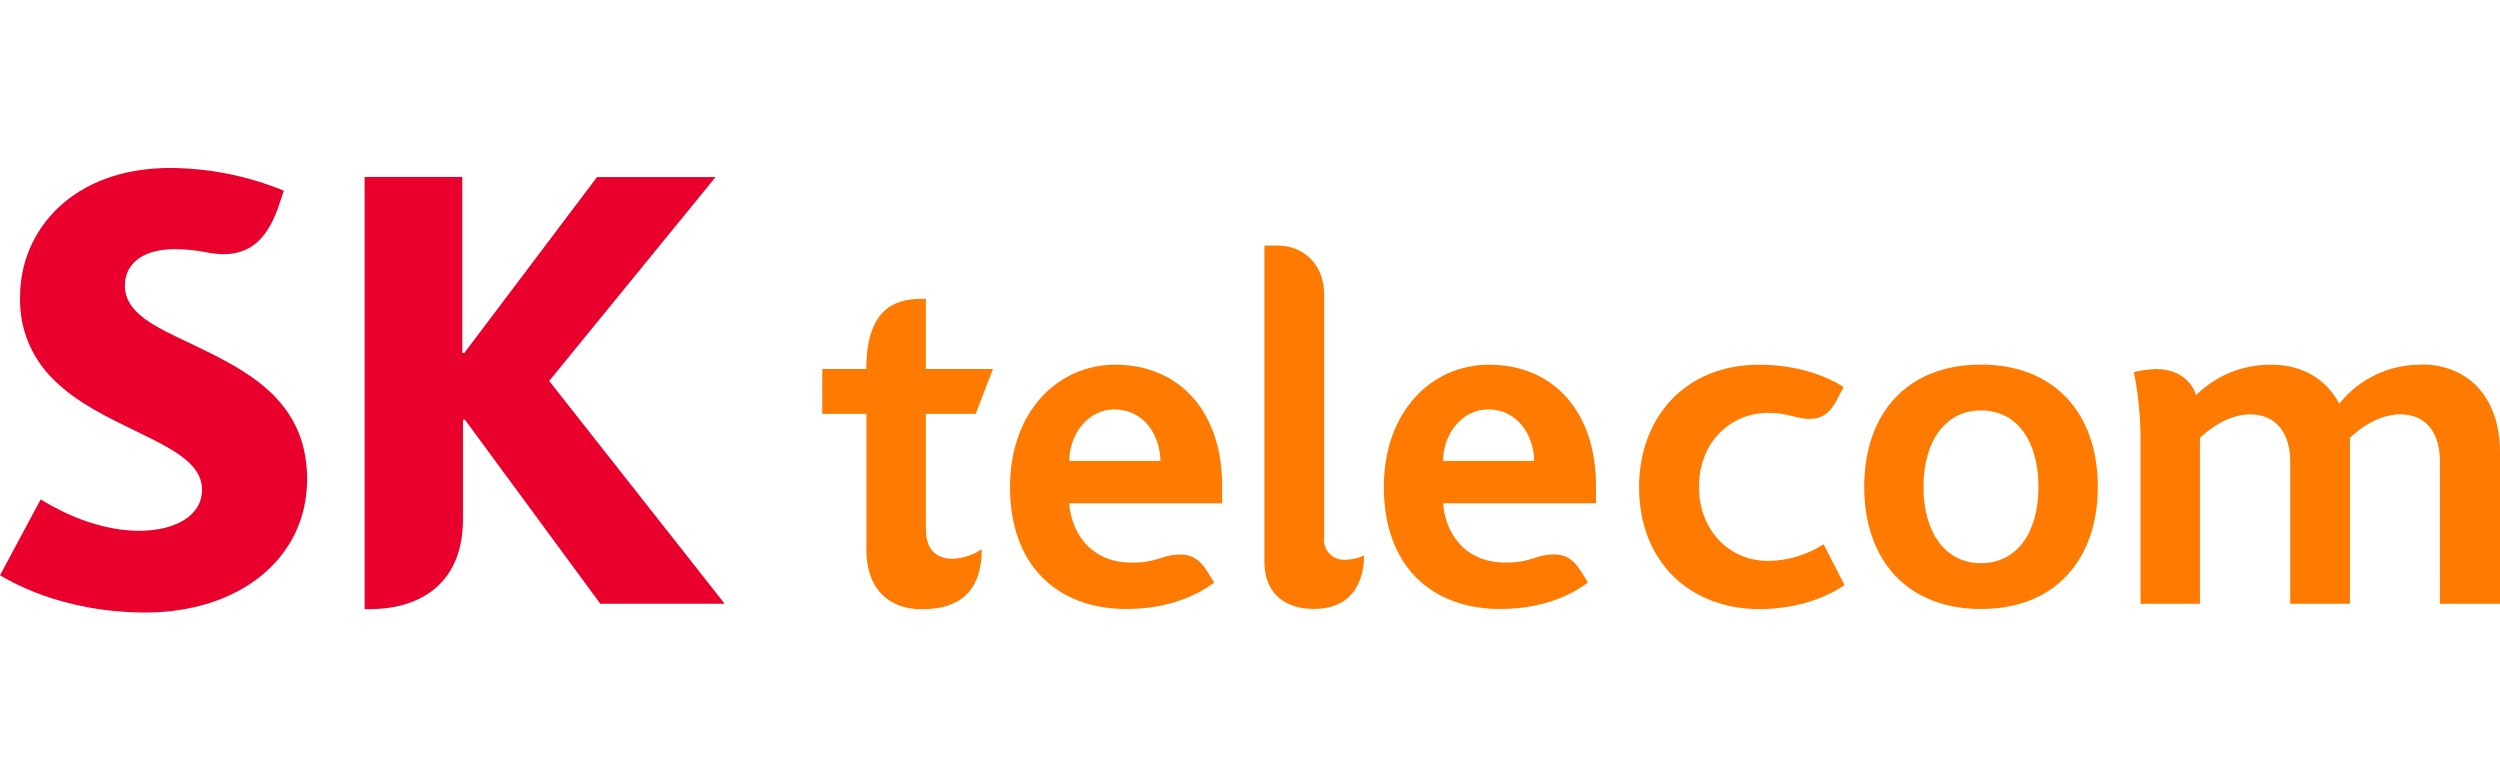 <svg width="64" height="20" viewBox="0 0 64 20" fill="none" xmlns="http://www.w3.org/2000/svg">
<g clip-path="url(#clip0_579_5438)">
<path d="M4.872 8.79C3.953 8.359 3.197 8.009 3.197 7.308C3.197 6.773 3.626 6.378 4.476 6.378C4.756 6.38 5.035 6.408 5.309 6.464C5.441 6.489 5.575 6.503 5.71 6.508C6.453 6.508 6.872 6.065 7.151 5.225L7.266 4.882C6.343 4.503 5.356 4.305 4.358 4.3C1.84 4.3 0.514 5.914 0.514 7.588C0.49 8.297 0.732 8.989 1.194 9.528C1.729 10.148 2.486 10.553 3.201 10.9C4.235 11.415 5.171 11.784 5.171 12.539C5.171 13.208 4.48 13.588 3.557 13.588C2.288 13.588 1.183 12.866 1.041 12.785L0 14.727C0.186 14.832 1.526 15.68 3.73 15.68C6.078 15.679 7.862 14.334 7.862 12.261C7.862 10.188 6.209 9.436 4.872 8.79Z" fill="#EA002C"/>
<path d="M14.059 9.752L18.318 4.533H15.283L11.886 9.036H11.834V4.529H9.334V15.593H9.484C10.565 15.593 11.852 15.092 11.852 13.286V10.746H11.903L15.368 15.456H18.551L14.059 9.752Z" fill="#EA002C"/>
<path d="M61.983 9.336C61.581 9.332 61.183 9.42 60.819 9.593C60.456 9.766 60.136 10.019 59.885 10.334C59.553 9.706 58.942 9.336 58.145 9.336C57.788 9.332 57.434 9.399 57.103 9.533C56.772 9.667 56.471 9.866 56.217 10.117C56.169 9.936 55.933 9.448 55.184 9.448C54.996 9.457 54.809 9.482 54.625 9.523C54.744 10.106 54.801 10.7 54.797 11.295V15.457H56.318V11.21C56.348 11.184 56.918 10.607 57.603 10.607C58.289 10.607 58.63 11.119 58.63 11.811V15.457H60.159V11.209C60.191 11.18 60.751 10.607 61.445 10.607C62.14 10.607 62.462 11.119 62.462 11.811V15.457H64V11.576C64 10.215 63.224 9.33 61.983 9.33" fill="#FF7A00"/>
<path d="M45.268 14.359C44.234 14.359 43.494 13.54 43.494 12.471C43.494 11.28 44.334 10.569 45.268 10.569C45.771 10.569 45.984 10.723 46.317 10.723C46.675 10.723 46.863 10.551 47.04 10.208C47.136 10.017 47.194 9.908 47.194 9.908C47.119 9.859 46.347 9.336 45.038 9.336C43.116 9.336 41.96 10.713 41.96 12.471C41.96 14.389 43.276 15.593 45.038 15.593C46.311 15.593 47.083 15.074 47.219 14.976L46.684 13.932C46.262 14.206 45.771 14.354 45.268 14.359Z" fill="#FF7A00"/>
<path d="M27.374 11.8C27.374 11.117 27.853 10.481 28.527 10.481C29.279 10.481 29.696 11.135 29.708 11.8H27.374ZM28.55 9.336C27.09 9.336 25.856 10.524 25.856 12.47C25.856 14.461 27.053 15.59 28.838 15.59C30.256 15.59 30.994 14.971 31.082 14.913L30.905 14.627C30.705 14.3 30.479 14.196 30.227 14.196C29.725 14.196 29.661 14.403 28.98 14.403C27.81 14.403 27.406 13.491 27.374 12.884H31.287V12.43C31.287 10.564 30.216 9.336 28.546 9.336" fill="#FF7A00"/>
<path d="M33.899 13.77V7.534C33.899 6.83 33.429 6.286 32.694 6.286H32.368V14.383C32.368 15.129 32.828 15.588 33.631 15.588C34.623 15.588 34.919 14.884 34.919 14.221C34.773 14.288 34.616 14.324 34.456 14.328C34.38 14.336 34.304 14.326 34.232 14.301C34.161 14.275 34.096 14.234 34.042 14.181C33.988 14.127 33.947 14.062 33.922 13.991C33.896 13.919 33.886 13.843 33.894 13.768" fill="#FF7A00"/>
<path d="M23.702 13.556V10.595H24.976L25.42 9.447H23.702V7.652H23.56C22.882 7.652 22.178 7.942 22.178 9.433V9.447H21.05V10.595H22.18V14.091C22.18 15.082 22.764 15.596 23.593 15.596C24.263 15.596 25.131 15.392 25.131 14.063C24.912 14.206 24.659 14.289 24.398 14.304C23.901 14.304 23.705 14.002 23.705 13.564" fill="#FF7A00"/>
<path d="M36.943 11.8C36.943 11.117 37.422 10.481 38.095 10.481C38.849 10.481 39.262 11.135 39.276 11.8H36.943ZM38.117 9.336C36.657 9.336 35.426 10.524 35.426 12.47C35.426 14.461 36.621 15.59 38.407 15.59C39.826 15.59 40.559 14.971 40.65 14.913C40.65 14.913 40.516 14.687 40.473 14.625C40.274 14.299 40.047 14.194 39.795 14.194C39.292 14.194 39.229 14.402 38.546 14.402C37.38 14.402 36.973 13.489 36.947 12.883H40.857V12.43C40.857 10.564 39.787 9.336 38.117 9.336Z" fill="#FF7A00"/>
<path d="M50.712 14.417C51.649 14.417 52.184 13.614 52.184 12.466C52.184 11.317 51.658 10.507 50.712 10.507C49.792 10.507 49.24 11.309 49.24 12.466C49.24 13.584 49.766 14.417 50.712 14.417ZM50.712 15.59C48.846 15.59 47.724 14.358 47.724 12.466C47.724 10.573 48.832 9.333 50.712 9.333C52.592 9.333 53.704 10.579 53.704 12.466C53.704 14.247 52.68 15.59 50.712 15.59Z" fill="#FF7A00"/>
</g>
<defs>
<clipPath id="clip0_579_5438">
<rect width="64" height="20" fill="white"/>
</clipPath>
</defs>
</svg>
